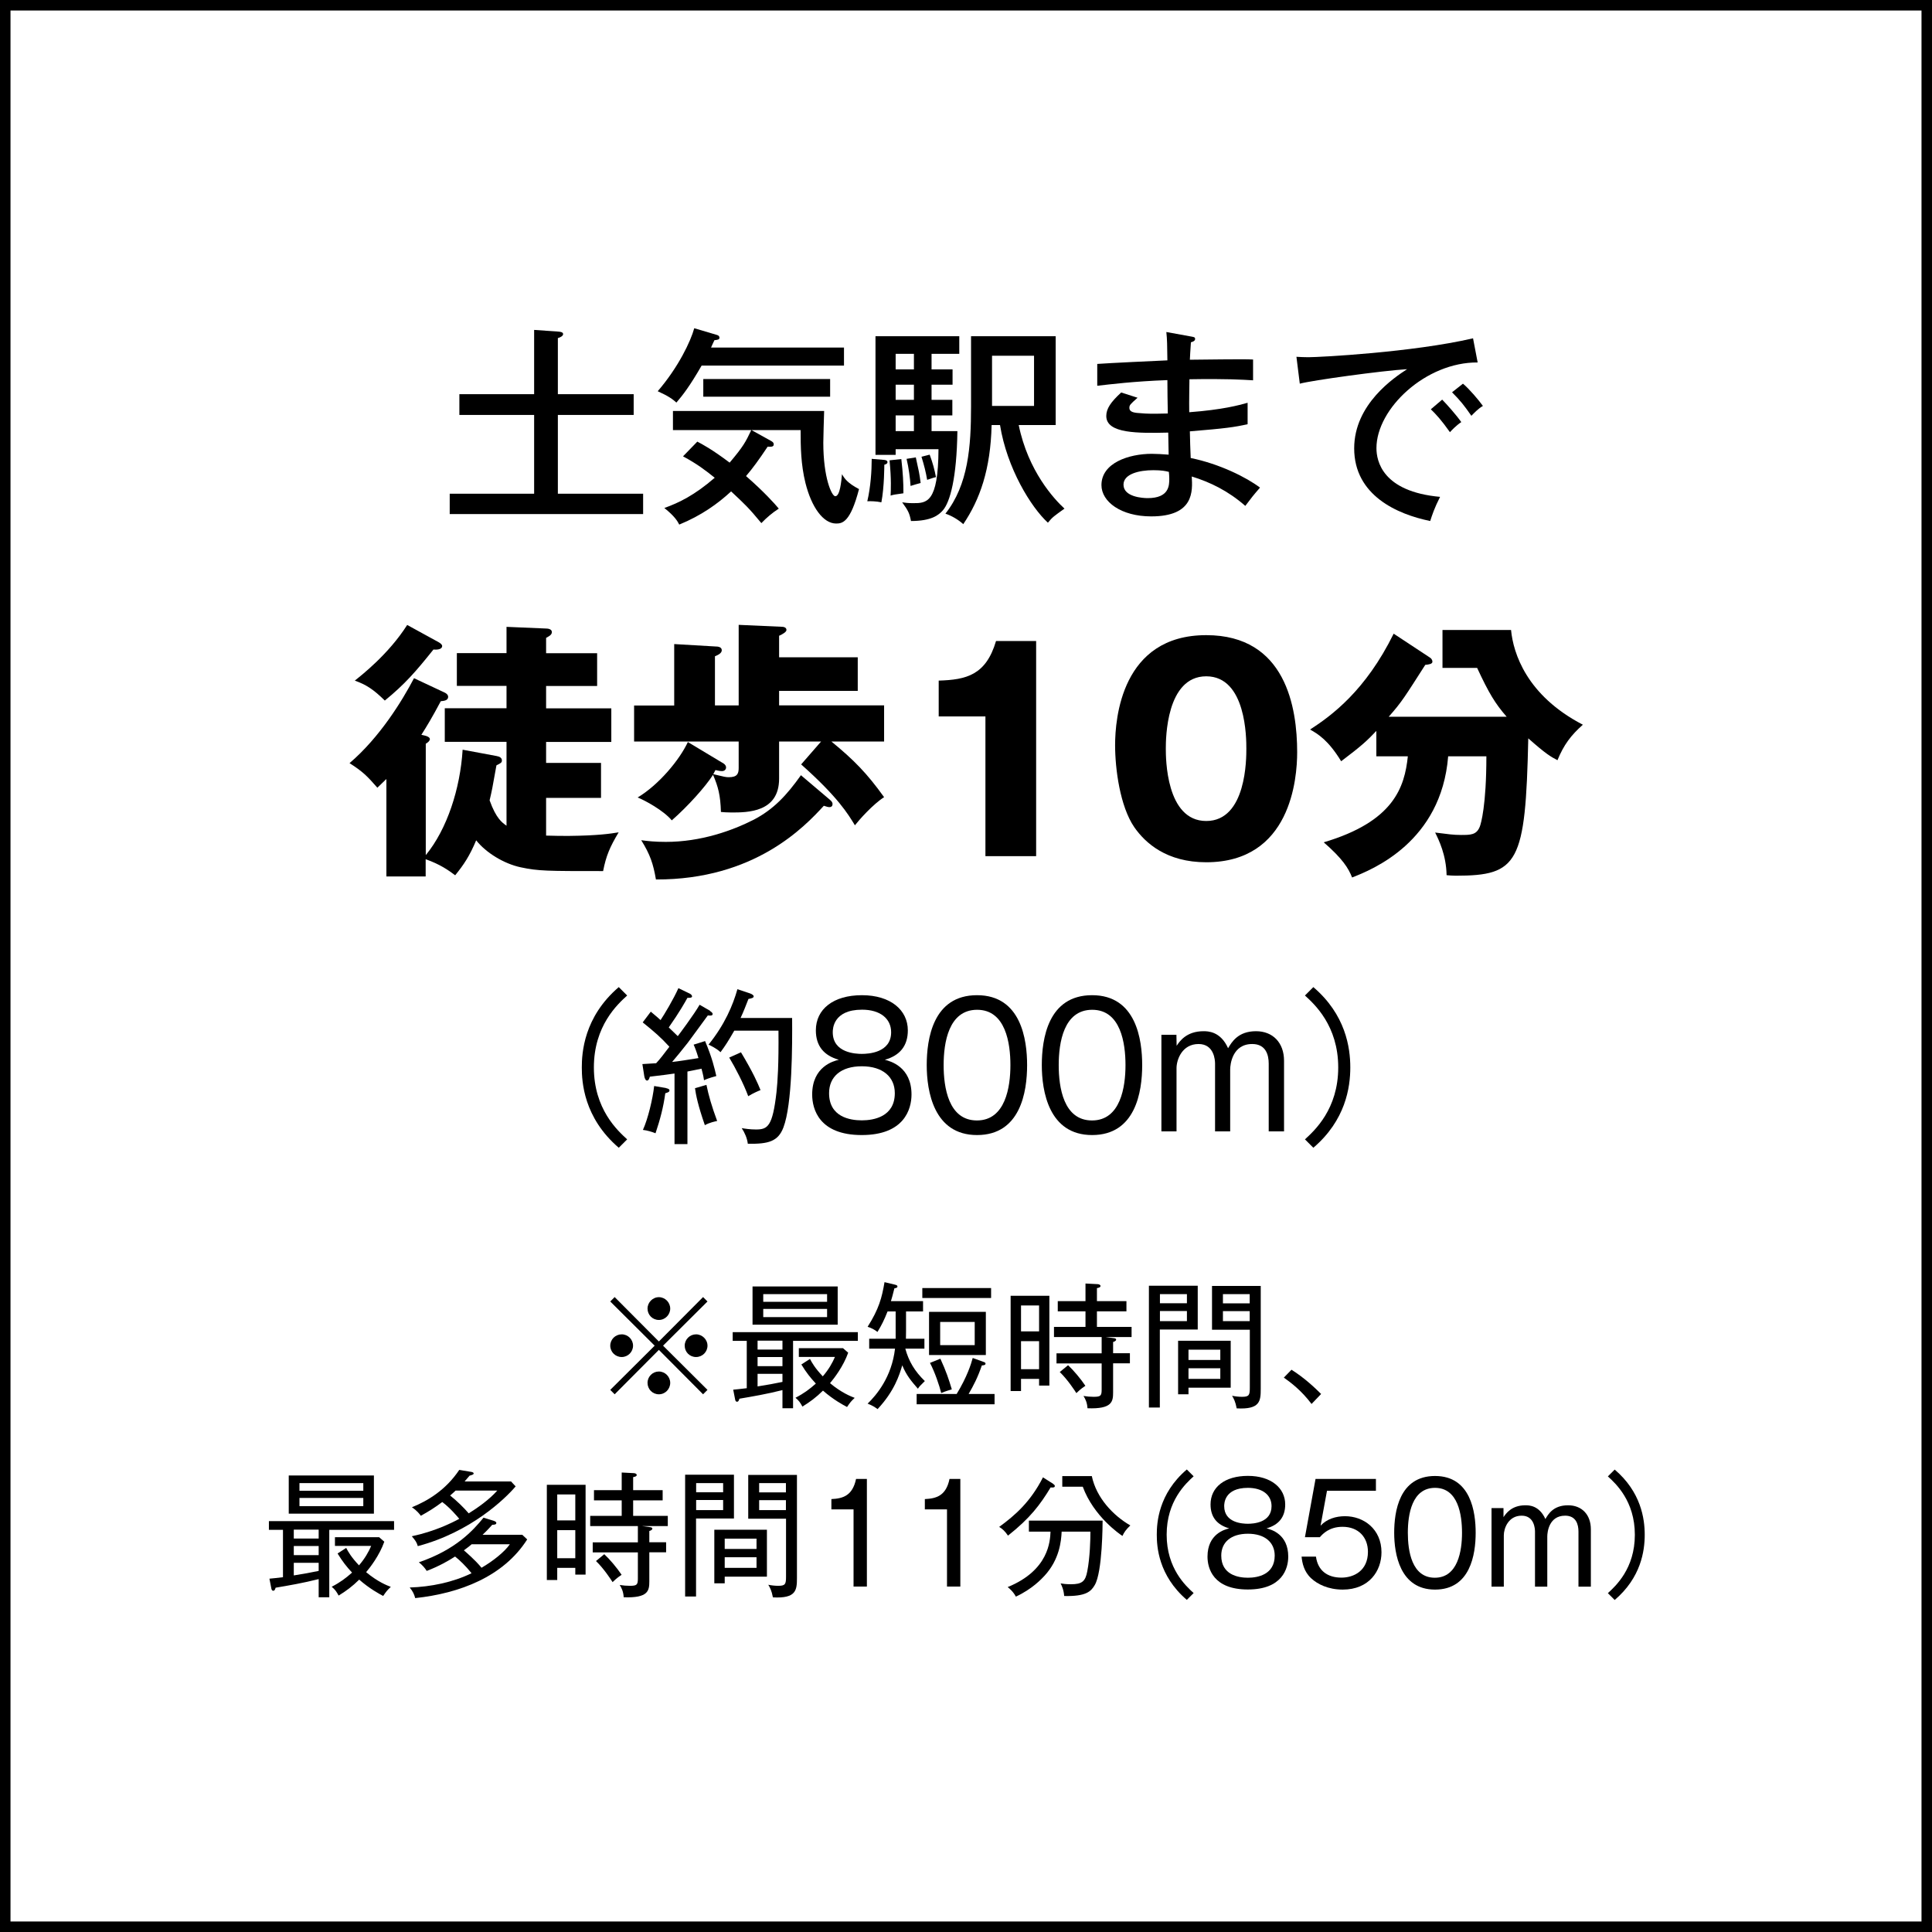 <?xml version="1.0" encoding="UTF-8"?>
<svg id="_レイヤー_2" data-name="レイヤー_2" xmlns="http://www.w3.org/2000/svg" viewBox="0 0 184 184">
  <g id="_レイヤー_1-2" data-name="レイヤー_1">
    <g>
      <path d="M183,1v182H1V1h182M184,0H0v184h184V0h0Z"/>
      <g>
        <path d="M60.35,37.54v1.98h-7.22v7.5h8.12v1.94h-18.42v-1.94h8.04v-7.5h-7.12v-1.98h7.12v-6.12l2.3.16c.24.02.46.06.46.24,0,.16-.22.3-.5.38v5.34h7.22Z"/>
        <path d="M66.82,34.82c-1.14,1.98-1.8,2.82-2.4,3.52-.36-.32-.72-.6-1.78-1.08,1.98-2.3,3.14-4.76,3.48-6l2.16.64c.16.04.24.14.24.26,0,.18-.14.2-.48.24-.2.44-.24.5-.32.7h12.66v1.72h-13.56ZM79.63,49.86c-1.22,0-2.34-1.54-2.92-3.86-.44-1.78-.46-3.46-.46-5.04h-4.68l1.84,1.02c.18.1.28.18.28.34,0,.24-.24.24-.58.22-.84,1.26-1.44,2.08-2.06,2.8,1.68,1.46,2.76,2.66,3.12,3.1-.62.4-1.16.86-1.66,1.38-1.22-1.48-1.62-1.84-2.88-3.02-1.28,1.18-2.84,2.3-4.94,3.16-.16-.32-.44-.8-1.42-1.58,1.4-.5,2.88-1.22,4.8-2.88-.98-.78-1.66-1.3-3.02-2.04l1.36-1.4c.46.24,1.38.72,3.08,2,1.3-1.54,1.52-1.96,2.06-3.1h-7.46v-1.82h14.4c-.02.28-.08,2.88-.08,3.02,0,3.34.8,5.1,1.14,5.1.46,0,.58-1.48.64-2.1.24.42.52.84,1.62,1.42-.82,3.16-1.58,3.28-2.18,3.28ZM66.98,37.78v-1.68h12.08v1.68h-12.08Z"/>
        <path d="M84.2,43.8c.16.02.32.06.32.22s-.22.22-.3.24c0,.06,0,2.14-.28,3.58-.46-.1-1.02-.12-1.34-.1.32-1.36.42-2.92.42-4.04l1.18.1ZM90.72,35.18v1.46h-2v1.44h1.98v1.48h-1.98v1.5h2.46c-.06,4.46-.7,6.76-1.38,7.54-.4.46-1.1,1.02-3.04,1.02-.14-.76-.3-1.04-.84-1.78.26.04.56.08,1.04.08,1.28,0,2.4,0,2.42-5.14h-4.08v.54h-1.92v-11.3h7.98v1.68h-2.64v1.48h2ZM85.84,43.72c.16,1.4.2,2.24.2,3.26-.82.12-.92.12-1.22.22.02-.54.08-1.5-.1-3.36l1.12-.12ZM87.04,35.18v-1.48h-1.74v1.48h1.74ZM85.3,36.64v1.44h1.74v-1.44h-1.74ZM85.3,39.56v1.5h1.74v-1.5h-1.74ZM87.22,43.56c.3,1.36.34,1.5.46,2.44-.12.02-.76.22-.96.28-.04-.7-.18-1.76-.38-2.58l.88-.14ZM88.54,43.3c.3.8.46,1.42.6,2.14-.12.02-.26.06-.84.26-.12-.72-.28-1.36-.54-2.2l.78-.2ZM94.44,40.48c-.1,4.24-1.12,7.1-2.7,9.44-.46-.42-1.1-.8-1.7-1,2.18-2.76,2.44-6.4,2.44-10.2v-6.7h8.06v8.46h-3.52c.9,4.4,3.38,7.06,4.36,7.96-.98.7-1.14.8-1.58,1.34-1.6-1.46-3.9-5.18-4.56-9.3h-.8ZM94.48,33.88v4.78h4v-4.78h-4Z"/>
        <path d="M113.5,32.06c.18.04.32.04.32.22,0,.22-.28.28-.4.32-.06.84-.08,1.28-.1,1.66.96,0,5.16-.08,6.02-.02v1.98c-1.04-.06-2.5-.16-6.06-.1,0,.1-.04,2.18-.02,3.14,3.18-.24,4.7-.66,5.56-.9v2.04c-1.24.28-2.08.4-5.5.68,0,.4.06,2.18.08,2.54,2.76.56,5.34,1.86,6.6,2.82-.66.76-.78.92-1.4,1.74-1.62-1.42-3.34-2.26-5.1-2.8.08,1.38.24,3.8-3.86,3.8-2.88,0-4.74-1.4-4.74-2.98,0-2.12,2.62-2.98,4.8-2.98.42,0,1.08.04,1.6.08,0-.26-.04-1.72-.04-2.1-2.82.06-5.9.12-5.9-1.58,0-.7.42-1.32,1.42-2.24l1.56.5c-.7.62-.78.7-.78.96,0,.44.5.48,1.18.52.42.04.94.06,2.48.02-.02-.5-.04-2.72-.04-3.18-3.24.12-5.44.4-6.68.54v-2.08c1.04-.08,5.72-.3,6.68-.34-.02-1.48-.02-1.96-.1-2.7l2.42.44ZM109.84,44.78c-1.36,0-2.84.36-2.84,1.38,0,1.18,1.86,1.28,2.3,1.28,2.06,0,2.06-1.22,2.06-1.86,0-.24-.02-.42-.04-.64-.32-.08-.7-.16-1.48-.16Z"/>
        <path d="M140.73,34.52c-4.92-.04-9.64,4.38-9.64,8.16,0,1.22.56,4.14,6.06,4.64-.54,1.06-.76,1.74-.94,2.3-3.14-.64-7.24-2.44-7.24-6.92,0-4.22,3.84-6.76,5.04-7.54-2.36.14-9.04,1.06-10.22,1.38l-.32-2.56c.38.02.7.04,1.14.04,1.04,0,9.92-.46,15.68-1.8l.44,2.3ZM137.35,38.06c.42.42,1.36,1.48,1.82,2.14-.46.3-.92.78-1.08.96-.82-1.16-1.34-1.72-1.82-2.18l1.08-.92ZM139.33,36.54c.62.52,1.48,1.54,1.9,2.12-.46.26-.88.72-1.1.94-.68-.98-1.06-1.46-1.84-2.24l1.04-.82Z"/>
        <path d="M48.24,70.65h-5.88v-3.2h5.88v-2.13h-4.73v-3.12h4.73v-2.5l3.77.16c.18,0,.55.05.55.34s-.36.44-.55.55v1.46h4.86v3.12h-4.86v2.13h6.21v3.2h-6.21v2h5.23v3.33h-5.23v3.59c.83.03,1.56.03,2.18.03,2.76-.03,3.93-.21,4.73-.34-.83,1.38-1.2,2.24-1.48,3.69-5.33,0-6.16,0-7.85-.36-1.59-.34-3.3-1.38-4.24-2.57-.62,1.48-1.17,2.31-2,3.33-.65-.49-1.43-1.04-2.81-1.53v1.64h-3.74v-9.28c-.34.34-.55.52-.86.83-.99-1.14-1.43-1.56-2.65-2.34,2.89-2.47,5.02-5.95,6.14-8.09l2.94,1.38c.16.08.31.21.31.39,0,.39-.47.39-.7.42-.83,1.56-1.35,2.42-1.85,3.2l.42.1c.18.05.39.16.39.31s-.16.31-.39.44v10.61c2.03-2.47,3.28-6.32,3.51-10.04l3.22.6c.31.05.52.18.52.42,0,.21-.1.26-.52.47-.39,2.21-.44,2.44-.65,3.33.62,1.74,1.2,2.13,1.61,2.42v-7.96ZM41.77,61.16c.18.1.34.23.34.36,0,.39-.65.36-.83.34-1.69,2.11-2.7,3.28-4.63,4.86-1.09-1.07-1.77-1.51-2.86-1.9.65-.52,3.22-2.52,4.99-5.3l2.99,1.64Z"/>
        <path d="M84.2,67.19v3.43h-5.02c2.16,1.77,3.38,3.02,5.02,5.3-1.09.7-2.39,2.18-2.78,2.68-.65-1.07-1.61-2.68-5.12-5.8l1.9-2.18h-4v3.54c0,3.22-3.02,3.22-4.55,3.22-.44,0-.75-.03-.99-.05-.05-1.61-.26-2.39-.75-3.54-.73,1.14-2.39,2.99-3.93,4.34-.78-.94-2.55-1.9-3.25-2.18,2-1.2,3.98-3.56,4.78-5.28l3.41,2.05c.13.08.23.23.23.36,0,.23-.18.36-.39.36-.26,0-.49-.08-.62-.1-.08.16-.16.29-.21.39,1.07.26,1.2.29,1.48.29.81,0,.94-.34.94-.88v-2.52h-9.96v-3.43h3.82v-5.85l3.93.23c.21,0,.6.03.6.36,0,.29-.39.47-.65.57v4.68h2.26v-7.67l4.06.18c.21,0,.49.05.49.31,0,.18-.34.39-.7.55v2.05h7.49v3.2h-7.49v1.38h10.01ZM79.03,76.16c.21.18.26.29.26.42,0,.18-.1.29-.31.29-.1,0-.29-.05-.52-.13-1.82,1.98-6.58,7.05-15.99,7.02-.26-1.51-.55-2.37-1.4-3.74.6.08,1.27.16,2.34.16,3.35,0,6.32-1.07,8.37-2.11,1.9-.99,3.15-2.34,4.5-4.24l2.76,2.34Z"/>
        <path d="M93.85,81.54v-13.31h-4.45v-3.41c2.63-.08,4.5-.52,5.46-3.77h3.82v20.49h-4.84Z"/>
        <path d="M123.54,71.64c0,2.5-.6,10.48-8.66,10.48-3.77,0-5.8-1.82-6.86-3.35-1.35-1.98-1.82-5.54-1.82-7.8,0-2.5.6-10.48,8.68-10.48,7.59,0,8.66,6.92,8.66,11.15ZM111.03,71.3c0,.86,0,6.89,3.85,6.89s3.82-6.01,3.82-6.89c0-.96,0-6.89-3.82-6.89s-3.85,5.95-3.85,6.89Z"/>
        <path d="M131.08,72.03v-2.42c-.86.91-1.35,1.38-3.35,2.89-1.22-2-2.21-2.6-2.96-3.02,2.05-1.33,5.28-3.69,7.96-9.13l3.43,2.26c.13.08.26.21.26.42s-.36.26-.68.29c-1.9,2.96-2.21,3.51-3.48,4.94h11.23c-1.09-1.25-1.69-2.24-2.81-4.65h-3.3v-3.61h6.53c.21,2.21,1.48,6.24,6.84,9.02-1.14,1.01-1.82,1.92-2.42,3.38-.65-.34-1.07-.57-2.78-2.08-.26,11.91-.94,13.08-6.92,13.08-.34,0-.57-.03-.86-.05-.03-1.92-.75-3.38-1.09-4.06,1.3.16,1.72.23,2.47.23.91,0,1.48,0,1.79-.81.1-.26.62-1.98.62-6.68h-3.64c-.65,8.16-7.23,10.79-9.15,11.54-.34-.88-.91-1.79-2.7-3.35,6.68-1.98,7.7-5.25,8.01-8.19h-2.99Z"/>
        <path d="M59.73,94.81c-.91.83-3.17,2.88-3.17,6.85s2.26,6.02,3.17,6.85l-.8.8c-3.35-2.87-3.52-6.29-3.52-7.65s.18-4.79,3.52-7.65l.8.8Z"/>
        <path d="M67.63,96.3c.1.05.24.16.24.27,0,.18-.22.16-.46.14-.3.4-1.63,2.24-1.9,2.59-.69.88-.9,1.12-1.5,1.84.72-.08,1.31-.18,2.51-.37-.21-.7-.34-1.02-.46-1.28l1.09-.34c.67,1.57.91,2.62,1.07,3.33-.7.19-1.01.32-1.17.4-.03-.21-.06-.43-.24-1.1-.19.05-1.23.24-1.34.27v6.91h-1.23v-6.72c-.69.1-1.15.16-2.35.3-.06.21-.13.37-.27.37-.16,0-.24-.29-.26-.42l-.18-1.15c.38-.02,1.06-.06,1.31-.08.4-.43.72-.86,1.26-1.57-.8-.88-1.41-1.41-2.54-2.32l.77-1.02c.56.46.75.64.93.8.34-.5,1.25-2.02,1.7-3.04l1.06.51c.14.06.24.18.24.27,0,.14-.22.14-.3.14h-.14c-.21.38-.74,1.34-1.78,2.82.06.05.58.56.86.83.11-.14,1.54-2.05,2.08-2.99l1.02.59ZM63.42,103.63c.14.03.34.08.34.22s-.13.19-.4.27c-.18,1.34-.5,2.53-.93,3.81-.35-.14-.77-.27-1.2-.32.48-1.04.94-2.98,1.07-4.18l1.12.19ZM67.28,103.32c.21,1.02.5,2.03,1.02,3.44-.14.03-.72.14-1.17.4-.66-1.89-.85-2.88-.94-3.52l1.09-.32ZM75.44,96.94c.02,2.61.02,8.21-.83,10.44-.51,1.34-1.44,1.58-3.39,1.55-.06-.53-.3-1.06-.58-1.49.27.05.8.13,1.36.13,1.12,0,1.58-.3,1.95-3.54.11-1.06.22-2.59.19-5.87h-4.21c-.58,1.01-.88,1.47-1.31,2.05-.42-.4-.98-.64-1.14-.72,1.55-1.92,2.32-3.76,2.75-5.28l1.2.4c.22.08.35.19.35.27,0,.14-.13.19-.5.26-.22.56-.46,1.2-.75,1.81h4.9ZM70.57,100.22c1.17,1.95,1.6,2.95,1.86,3.6-.21.08-.7.29-1.17.58-.45-1.22-1.23-2.71-1.81-3.68l1.12-.5Z"/>
        <path d="M86.81,104.24c0,1.39-.69,3.86-4.74,3.86s-4.72-2.46-4.72-3.86c0-2.66,2.03-3.19,2.54-3.31-1.42-.4-2.19-1.31-2.19-2.8,0-2.02,1.66-3.35,4.39-3.35s4.37,1.42,4.37,3.35c0,1.49-.77,2.4-2.19,2.8.51.13,2.54.66,2.54,3.31ZM78.96,104.11c0,2.26,1.98,2.59,3.12,2.59s3.14-.35,3.14-2.59c0-1.55-1.15-2.56-3.14-2.56s-3.12.99-3.12,2.56ZM79.31,98.31c0,1.98,2.21,2.06,2.77,2.06.61,0,2.79-.1,2.79-2.06,0-1.3-1.04-2.15-2.77-2.15-2.77,0-2.79,1.86-2.79,2.15Z"/>
        <path d="M97.82,101.44c0,2.56-.64,6.66-4.77,6.66s-4.79-4.19-4.79-6.66.58-6.66,4.79-6.66,4.77,4.26,4.77,6.66ZM89.87,101.44c0,2.1.45,5.27,3.17,5.27s3.19-3.19,3.19-5.27-.45-5.27-3.17-5.27-3.19,3.14-3.19,5.27Z"/>
        <path d="M108.78,101.44c0,2.56-.64,6.66-4.77,6.66s-4.79-4.19-4.79-6.66.58-6.66,4.79-6.66,4.77,4.26,4.77,6.66ZM100.83,101.44c0,2.1.45,5.27,3.17,5.27s3.19-3.19,3.19-5.27-.45-5.27-3.17-5.27-3.19,3.14-3.19,5.27Z"/>
        <path d="M112.04,98.54l.02,1.06c.27-.4.91-1.39,2.56-1.39.4,0,1.62,0,2.34,1.62.34-.56.93-1.62,2.66-1.62,1.58,0,2.67,1.07,2.67,2.82v6.72h-1.46v-6.45c0-.83-.27-1.87-1.57-1.87-1.9,0-2.1,1.95-2.1,2.43v5.89h-1.44v-6.45c0-.32-.08-1.87-1.57-1.87-1.57,0-2.1,1.49-2.1,2.3v6.02h-1.44v-9.2h1.42Z"/>
        <path d="M125.08,109.31l-.8-.8c.91-.83,3.17-2.88,3.17-6.85s-2.26-6.02-3.17-6.85l.8-.8c3.07,2.62,3.52,5.75,3.52,7.65s-.45,5.03-3.52,7.65Z"/>
        <path d="M58.54,132.79l-.42-.42,4.23-4.21-4.23-4.21.42-.42,4.21,4.23,4.21-4.23.42.42-4.23,4.21,4.23,4.21-.42.42-4.21-4.23-4.21,4.23ZM60.29,128.16c0,.59-.48,1.08-1.08,1.08s-1.09-.48-1.09-1.08.49-1.08,1.09-1.08,1.08.49,1.08,1.08ZM63.83,124.63c0,.57-.47,1.08-1.08,1.08s-1.08-.49-1.08-1.08.49-1.09,1.08-1.09,1.08.49,1.08,1.09ZM63.83,131.7c0,.59-.47,1.09-1.08,1.09s-1.08-.49-1.08-1.09.49-1.08,1.08-1.08,1.08.49,1.08,1.08ZM67.38,128.16c0,.59-.48,1.08-1.09,1.08s-1.08-.48-1.08-1.08.49-1.08,1.08-1.08,1.09.49,1.09,1.08Z"/>
        <path d="M75.53,127.68v6.44h-1.01v-1.73c-1.51.38-2.86.61-4.1.82-.06.19-.1.29-.23.29-.12,0-.17-.14-.18-.23l-.18-.92c.3-.03.65-.06,1.29-.14v-4.51h-1.34v-.83h11.92v.83h-6.16ZM71.67,126.16v-3.64h8.11v3.64h-8.11ZM74.52,127.68h-2.37v.85h2.37v-.85ZM74.52,129.24h-2.37v.87h2.37v-.87ZM74.52,130.84h-2.37v1.2c1.21-.2,1.35-.22,2.37-.43v-.77ZM78.77,123.25h-6.08v.73h6.08v-.73ZM78.77,124.66h-6.08v.78h6.08v-.78ZM80.67,134c-.36-.19-1.3-.69-2.29-1.56-.66.65-1.24,1.08-1.96,1.52-.22-.4-.32-.55-.66-.84.83-.43,1.34-.82,1.94-1.35-.53-.57-.91-1.05-1.38-1.82l.82-.53c.19.36.47.87,1.22,1.66.57-.66.92-1.29,1.16-1.85h-3.44v-.83h4.21l.49.43c-.46,1.3-1.34,2.44-1.73,2.9,1.09.91,1.98,1.26,2.35,1.4-.36.34-.42.42-.73.87Z"/>
        <path d="M87.43,132.27c-.62-.71-1.1-1.27-1.5-2.24-.27.92-.75,2.46-2.35,4.17-.3-.22-.52-.35-.95-.52.85-.82,2.3-2.54,2.61-5.24h-2.46v-.94h2.52v-2.6h-.77c-.33.83-.56,1.29-.96,1.95-.33-.25-.6-.38-.94-.49,1.08-1.7,1.36-2.77,1.61-4.25l.96.23c.14.04.27.06.27.18s-.1.14-.29.18c-.16.62-.23.92-.33,1.22h3.06v.98h-1.62v1.86c0,.34,0,.48-.01.74h1.76v.94h-1.82c.33,1.21.9,2.16,1.86,3.09-.47.46-.52.51-.66.73ZM87.3,133.74v-.98h3.81c1.01-1.66,1.38-2.87,1.53-3.43l.99.36c.16.05.23.09.23.18,0,.14-.18.16-.35.17-.4,1.16-.77,1.87-1.26,2.72h2.47v.98h-7.42ZM87.84,123.62v-.95h6.55v.95h-6.55ZM88.48,129.05v-4.11h5.41v4.11h-5.41ZM89.64,132.67c-.17-.69-.6-1.98-1.07-2.87l.99-.4c.57,1.25.78,1.9,1.09,2.92-.17.05-.62.18-1.01.35ZM92.83,125.9h-3.29v2.21h3.29v-2.21Z"/>
        <path d="M98.96,131.96v-.64h-1.72v1.16h-.99v-9.07h3.69v8.55h-.99ZM98.96,124.33h-1.72v2.47h1.72v-2.47ZM98.96,127.73h-1.72v2.67h1.72v-2.67ZM105.24,127.33l.88.12c.08.01.18.05.18.13,0,.14-.22.21-.29.23v1.07h1.6v.96h-1.6v2.76c0,.88-.08,1.61-2.44,1.52-.03-.55-.21-.9-.38-1.17.29.05.66.08.96.08.68,0,.77-.1.77-.7v-2.48h-4.3v-.96h4.3v-1.55h-4.54v-.97h3v-1.48h-2.64v-.97h2.64v-1.68l1.16.06c.08,0,.27.05.27.17s-.1.16-.34.21v1.24h2.81v.97h-2.81v1.48h3.3v.97h-2.55ZM102.52,132.69c-.16-.25-.84-1.3-1.59-2.02l.79-.65c.51.47,1.21,1.3,1.65,1.96-.17.12-.42.27-.86.7Z"/>
        <path d="M110.46,126.63v7.42h-1.04v-11.6h4.65v4.17h-3.61ZM113.04,123.25h-2.57v.87h2.57v-.87ZM113.04,124.86h-2.57v.96h2.57v-.96ZM113.19,132.17v.62h-.99v-5.1h5.01v4.47h-4.02ZM116.22,128.54h-3.03v.98h3.03v-.98ZM116.22,130.31h-3.03v1.01h3.03v-1.01ZM117.78,134.13c-.12-.65-.29-.95-.44-1.2.29.06.64.1.95.1.68,0,.74-.17.74-.88v-5.51h-3.6v-4.17h4.64v9.8c0,1.17-.06,1.98-2.29,1.86ZM119.02,123.25h-2.55v.88h2.55v-.88ZM119.02,124.87h-2.55v.95h2.55v-.95Z"/>
        <path d="M124.91,133.71c-.98-1.3-1.98-2.04-2.64-2.51l.73-.75c1.25.79,2.24,1.73,2.82,2.31l-.91.95Z"/>
        <path d="M31.36,145.68v6.44h-1.01v-1.73c-1.51.38-2.86.61-4.1.82-.06.19-.1.29-.23.29-.12,0-.17-.14-.18-.23l-.18-.92c.3-.03.65-.06,1.29-.14v-4.51h-1.34v-.83h11.92v.83h-6.16ZM27.5,144.16v-3.64h8.11v3.64h-8.11ZM30.35,145.68h-2.37v.85h2.37v-.85ZM30.35,147.24h-2.37v.87h2.37v-.87ZM30.35,148.84h-2.37v1.2c1.21-.2,1.35-.22,2.37-.43v-.77ZM34.6,141.25h-6.08v.73h6.08v-.73ZM34.6,142.66h-6.08v.78h6.08v-.78ZM36.5,152c-.36-.19-1.3-.69-2.29-1.56-.66.65-1.24,1.08-1.96,1.52-.22-.4-.32-.55-.66-.84.83-.43,1.34-.82,1.94-1.35-.53-.57-.91-1.05-1.38-1.82l.82-.53c.19.36.47.87,1.22,1.66.57-.66.92-1.29,1.16-1.85h-3.45v-.83h4.21l.49.43c-.46,1.3-1.34,2.44-1.73,2.9,1.09.91,1.98,1.26,2.35,1.4-.36.34-.42.42-.73.87Z"/>
        <path d="M39.54,152.19c-.09-.34-.21-.62-.52-1,1.99-.06,4.11-.49,5.89-1.36-.56-.7-1.14-1.25-1.57-1.59-.59.38-1.51.92-2.7,1.37-.18-.29-.46-.6-.75-.82,3.54-1.21,5.17-3.04,6.16-4.25l.95.29c.08.03.27.09.27.21,0,.16-.19.17-.39.18-.22.23-.4.46-.92.95h3.78l.47.44c-2.26,3.56-6.45,5.14-10.66,5.59ZM39.79,147.25c-.1-.35-.21-.52-.57-.94,2.18-.46,3.8-1.27,4.52-1.66-.21-.25-.87-1.04-1.62-1.6-.75.56-1.25.87-2.04,1.31-.12-.16-.35-.48-.85-.81,1.52-.62,3.22-1.64,4.51-3.56l1.08.18c.08.01.29.04.29.16,0,.09-.1.13-.39.21-.22.26-.33.39-.47.55h4.42l.44.47c-.99,1.17-4.28,4.36-9.32,5.69ZM43.39,141.96c-.13.12-.26.25-.52.47.6.47,1.31,1.16,1.77,1.7.82-.51,1.94-1.29,2.72-2.17h-3.97ZM44.91,147.08c-.14.13-.32.27-.73.57.18.16,1.08.92,1.68,1.66,1.1-.64,2.18-1.5,2.7-2.24h-3.65Z"/>
        <path d="M54.79,149.96v-.64h-1.72v1.16h-.99v-9.07h3.69v8.55h-.99ZM54.79,142.33h-1.72v2.47h1.72v-2.47ZM54.79,145.73h-1.72v2.67h1.72v-2.67ZM61.07,145.33l.88.12c.08.01.18.05.18.13,0,.14-.22.21-.29.23v1.07h1.6v.96h-1.6v2.76c0,.88-.08,1.61-2.44,1.52-.03-.55-.21-.9-.38-1.17.29.05.66.08.96.08.68,0,.77-.1.77-.7v-2.48h-4.3v-.96h4.3v-1.55h-4.54v-.97h3v-1.48h-2.64v-.97h2.64v-1.68l1.16.06c.08,0,.27.05.27.17s-.1.16-.34.21v1.24h2.81v.97h-2.81v1.48h3.3v.97h-2.55ZM58.35,150.69c-.16-.25-.84-1.3-1.59-2.02l.79-.65c.51.47,1.21,1.3,1.65,1.96-.17.12-.42.27-.86.7Z"/>
        <path d="M66.29,144.63v7.42h-1.04v-11.6h4.65v4.17h-3.61ZM68.87,141.25h-2.57v.87h2.57v-.87ZM68.87,142.86h-2.57v.96h2.57v-.96ZM69.02,150.17v.62h-.99v-5.1h5.01v4.47h-4.02ZM72.05,146.54h-3.03v.98h3.03v-.98ZM72.05,148.31h-3.03v1.01h3.03v-1.01ZM73.61,152.13c-.12-.65-.29-.95-.44-1.2.29.06.64.1.95.1.68,0,.74-.17.74-.88v-5.51h-3.6v-4.17h4.64v9.8c0,1.17-.06,1.98-2.29,1.86ZM74.85,141.25h-2.55v.88h2.55v-.88ZM74.85,142.87h-2.55v.95h2.55v-.95Z"/>
        <path d="M82.56,151.1h-1.27v-7.35h-2.11v-.98c1.09-.05,2.01-.31,2.35-1.92h1.03v10.24Z"/>
        <path d="M91.46,151.1h-1.27v-7.35h-2.11v-.98c1.09-.05,2.02-.31,2.35-1.92h1.03v10.24Z"/>
        <path d="M100.3,141.33c.09.05.16.12.16.19,0,.16-.18.16-.4.14-1.01,1.66-1.94,2.91-4.06,4.59-.3-.44-.55-.66-.84-.83,1.51-1.1,2.98-2.38,4.17-4.72l.98.62ZM97.99,145.86v-1.04h7.02c0,.26-.01,4.9-.75,6.14-.35.6-.82,1.09-2.91,1.04-.04-.58-.23-.99-.34-1.2.22.04.52.08.99.08,1.05,0,1.37-.27,1.55-1.23.26-1.34.3-3.04.3-3.78h-2.74c-.04.91-.21,2.65-1.62,4.19-.29.31-1.17,1.27-2.74,2-.25-.48-.65-.81-.78-.91,3.94-1.61,4.04-4.41,4.08-5.28h-2.04ZM103.98,140.57c.43,2.08,2.04,3.77,3.67,4.71-.4.38-.6.66-.75,1-.22-.14-2.74-1.85-3.78-4.69h-1.95v-1.01h2.82Z"/>
        <path d="M113.68,140.6c-.74.68-2.57,2.34-2.57,5.56s1.83,4.89,2.57,5.56l-.65.65c-2.72-2.33-2.86-5.11-2.86-6.21s.14-3.89,2.86-6.21l.65.65Z"/>
        <path d="M122.69,148.25c0,1.13-.56,3.13-3.85,3.13s-3.84-2-3.84-3.13c0-2.16,1.65-2.59,2.07-2.69-1.16-.33-1.78-1.07-1.78-2.28,0-1.64,1.35-2.72,3.56-2.72s3.55,1.16,3.55,2.72c0,1.21-.62,1.95-1.78,2.28.42.1,2.07.53,2.07,2.69ZM116.31,148.15c0,1.83,1.61,2.11,2.54,2.11s2.55-.29,2.55-2.11c0-1.26-.94-2.08-2.55-2.08s-2.54.81-2.54,2.08ZM116.59,143.44c0,1.61,1.79,1.68,2.25,1.68.49,0,2.26-.08,2.26-1.68,0-1.05-.85-1.74-2.25-1.74-2.25,0-2.26,1.51-2.26,1.74Z"/>
        <path d="M131.03,141.98h-4.65l-.61,3.32c.6-.64,1.46-.9,2.33-.9,1.77,0,3.47,1.22,3.47,3.44,0,1.77-1.18,3.55-3.69,3.55-1.4,0-2.42-.53-3-1.07-.7-.64-.86-1.47-.92-2.07h1.37c.18,1.34,1.1,2,2.43,2,1.17,0,2.52-.65,2.52-2.46,0-1.36-.88-2.38-2.42-2.38-1.27,0-1.89.68-2.16.99h-1.42l1.01-5.55h5.75v1.12Z"/>
        <path d="M140.54,145.98c0,2.08-.52,5.41-3.87,5.41s-3.89-3.41-3.89-5.41.47-5.41,3.89-5.41,3.87,3.46,3.87,5.41ZM134.08,145.98c0,1.7.36,4.28,2.57,4.28s2.59-2.59,2.59-4.28-.36-4.28-2.57-4.28-2.59,2.55-2.59,4.28Z"/>
        <path d="M143.19,143.63v.86c.23-.33.75-1.13,2.09-1.13.32,0,1.31,0,1.9,1.31.27-.46.75-1.31,2.16-1.31,1.29,0,2.17.87,2.17,2.29v5.46h-1.18v-5.24c0-.68-.22-1.52-1.27-1.52-1.55,0-1.7,1.59-1.7,1.98v4.78h-1.17v-5.24c0-.26-.06-1.52-1.27-1.52-1.27,0-1.7,1.21-1.7,1.87v4.89h-1.17v-7.48h1.16Z"/>
        <path d="M153.78,152.38l-.65-.65c.74-.68,2.57-2.34,2.57-5.56s-1.83-4.89-2.57-5.56l.65-.65c2.5,2.13,2.86,4.67,2.86,6.21s-.36,4.08-2.86,6.21Z"/>
      </g>
    </g>
  </g>
</svg>